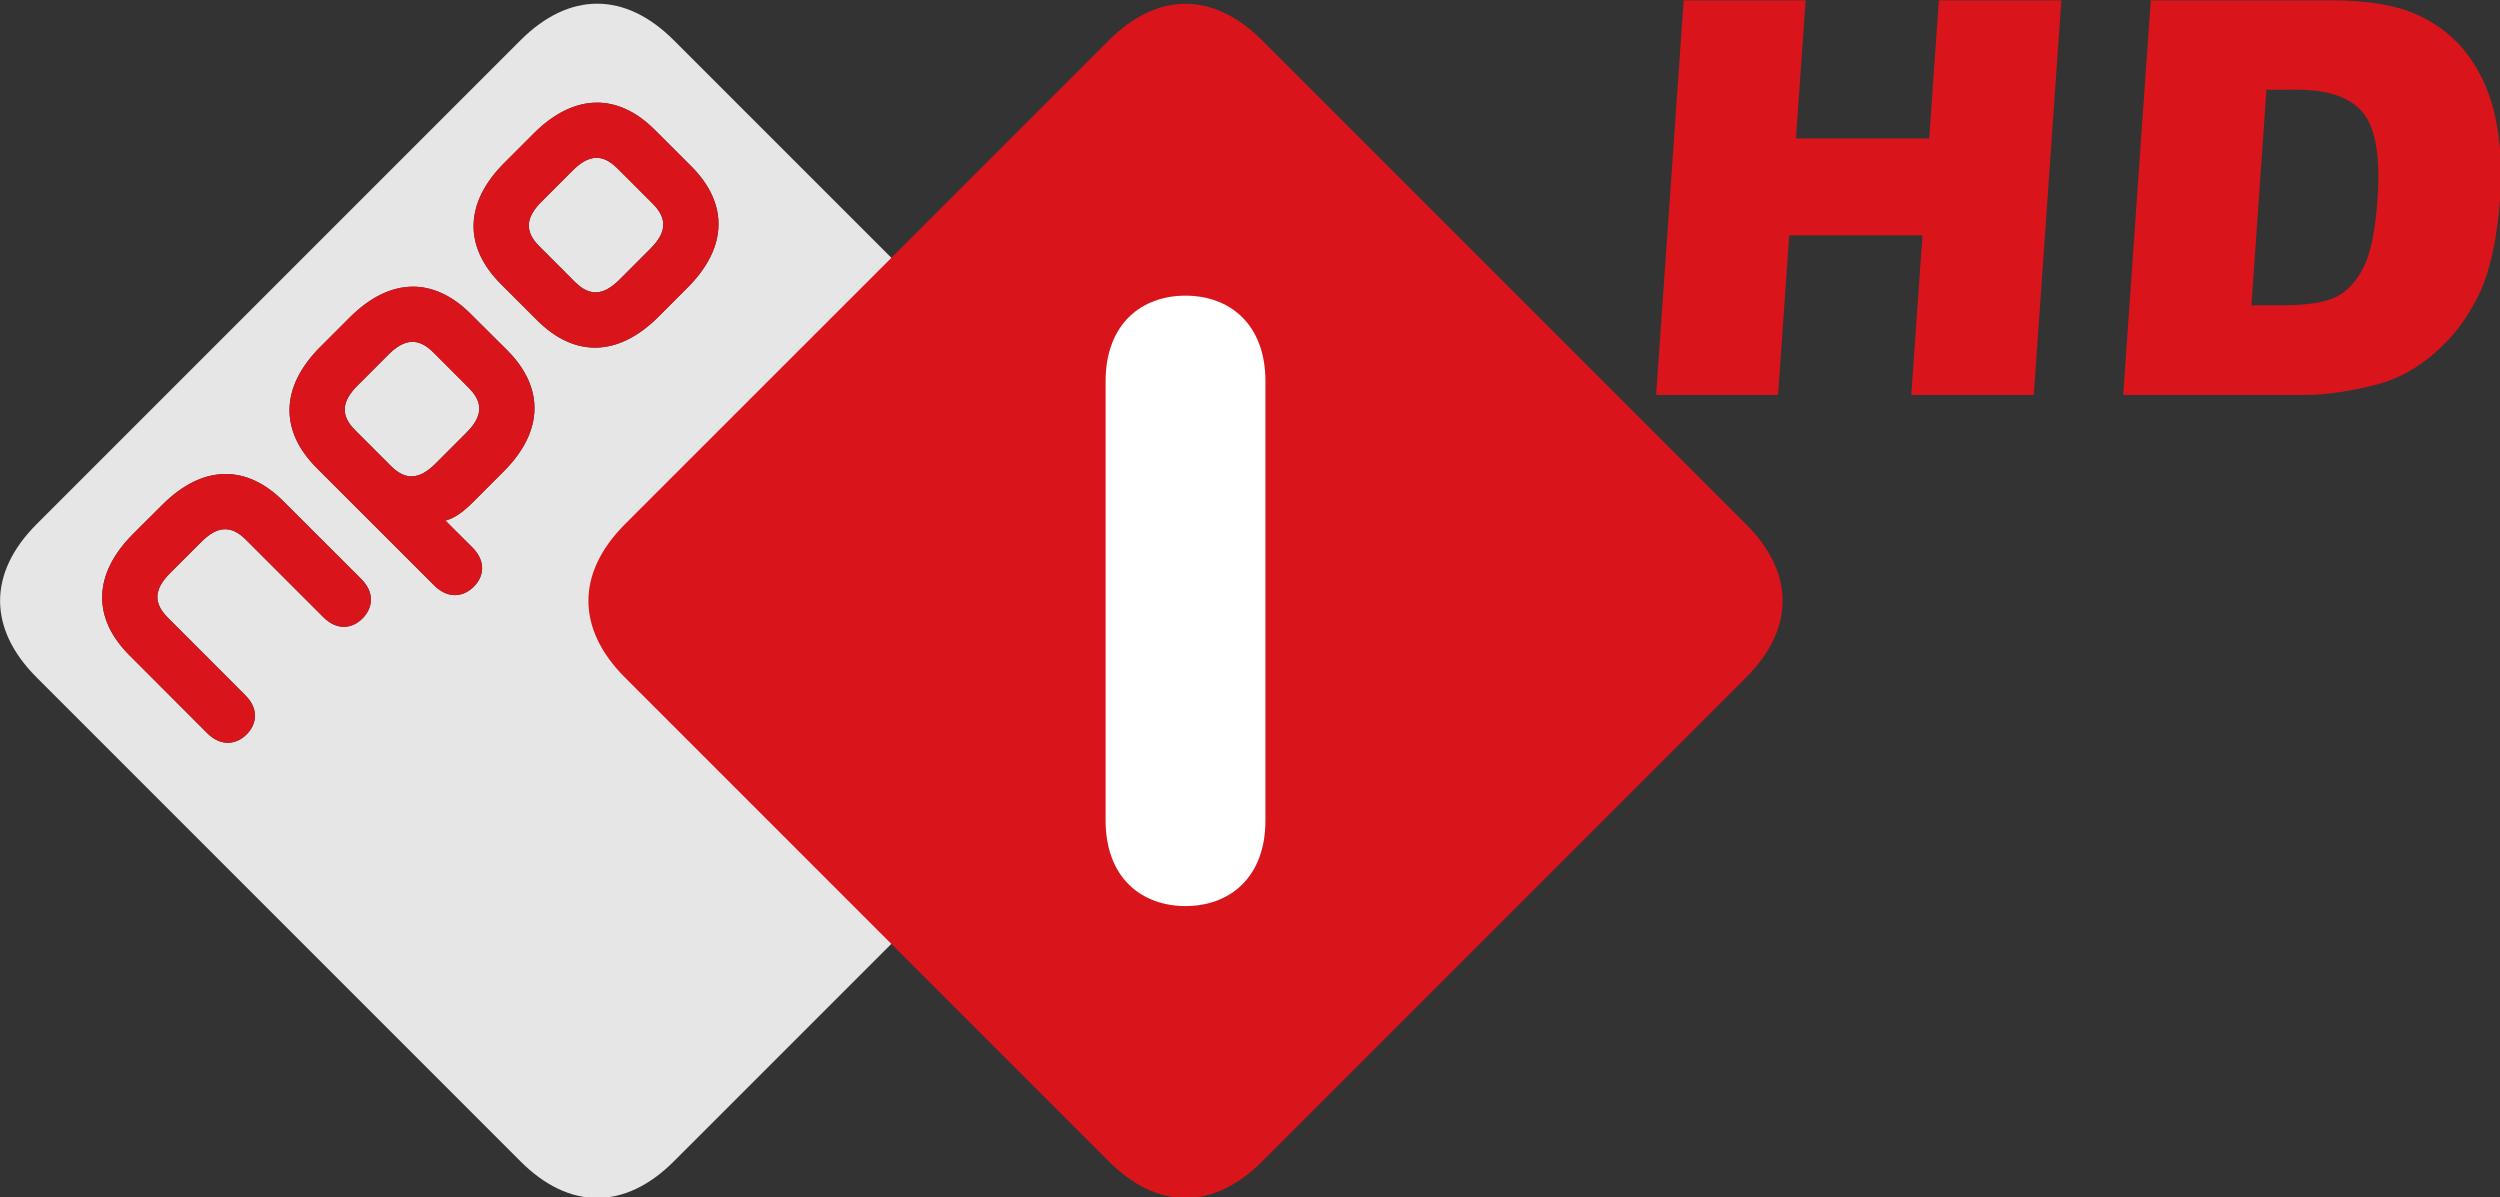 <?xml version="1.0" encoding="UTF-8" standalone="no"?>
<!-- Created with Inkscape (http://www.inkscape.org/) -->
<svg xmlns:rdf="http://www.w3.org/1999/02/22-rdf-syntax-ns#" xmlns="http://www.w3.org/2000/svg" height="287.32" width="600" version="1.1" xmlns:cc="http://creativecommons.org/ns#" xmlns:dc="http://purl.org/dc/elements/1.1/">
 <rect width="100%" height="100%" fill="#333333" stroke="none"/>
 <g fill="#d9151b" transform="matrix(1.606,0,0,1.606,-1557.965,-590.51)">
  <path d="m1221.7,367.74,18.223,0-1.442,20.637,19.913,0,1.442-20.637,18.303,0-4.12,58.973-18.303,0,1.667-23.855-19.913,0-1.667,23.855-18.223,0z"/>
  <path d="m1291.5,367.74,27.073,0c5.337,0,9.597,0.724,12.781,2.172,3.184,1.448,5.754,3.527,7.71,6.235,1.956,2.709,3.292,5.86,4.006,9.453,0.714,3.594,0.931,7.402,0.65,11.425-0.44,6.302-1.499,11.19-3.176,14.663-1.678,3.473-3.872,6.383-6.584,8.729-2.712,2.347-5.556,3.909-8.534,4.686-4.071,1.073-7.729,1.609-10.974,1.609h-27.073zm17.29,13.355-2.251,32.222,4.465,0c3.808,0,6.546-0.422,8.215-1.267,1.668-0.845,3.031-2.32,4.09-4.425,1.059-2.105,1.753-5.518,2.083-10.238,0.436-6.249-0.284-10.526-2.161-12.833-1.877-2.306-5.176-3.459-9.896-3.46z"/>
 </g>
 <g transform="matrix(0.713,0,0,0.713,-50.794,-186.001)">
  <g fill-rule="nonzero" transform="translate(-8.112168e-6,-1.0119267e-5)">
   <path fill="#e6e6e6" d="m303.97,316.89-12.367-12.332c-12.25-12.285-26.999-12.495-40.756,1.273l-9.798,9.809c-13.768,13.756-13.535,28.482-1.285,40.755l12.355,12.332c12.262,12.308,27.011,12.519,40.767-1.25l9.786-9.809c13.78-13.768,13.558-28.505,1.296-40.779m-61.939,61.939-12.378-12.32c-12.262-12.273-26.987-12.507-40.744,1.273l-9.809,9.809c-13.768,13.745-13.546,28.47-1.285,40.756l39.658,39.634c4.578,4.554,9.728,3.889,13.254,0.374,3.515-3.515,4.111-8.583-0.455-13.173l-9.132-9.097c2.487-0.525,5.535-2.417,9.132-6.002l10.463-10.487c13.791-13.756,13.546-28.47,1.296-40.767m-49.164,76.992-26.263-26.252c-12.273-12.273-26.987-12.507-40.767,1.261l-9.809,9.786c-13.756,13.768-13.546,28.505-1.261,40.779l26.24,26.287c4.601,4.566,9.728,3.877,13.254,0.385,3.515-3.538,4.122-8.642-0.467-13.184l-26.018-26.053c-4.94-4.916-4.788-9.564,0.759-15.099l10.393-10.393c5.535-5.547,10.183-5.71,15.111-0.759l26.03,26.018c4.554,4.589,9.658,3.982,13.173,0.467,3.527-3.527,4.204-8.665-0.374-13.243m268.09,33.107-162.91,162.88c-16.396,16.407-35.209,16.407-51.592,0l-162.88-162.9c-16.407-16.396-16.407-35.197,0-51.604l162.88-162.88c16.407-16.407,35.197-16.407,51.592,0l162.89,162.87c16.407,16.396,16.407,35.197,0.012,51.604m-181.89-171.36c-4.951-4.928-9.588-4.788-15.123,0.759l-10.39,10.4c-5.535,5.524-5.687,10.171-0.736,15.099l11.876,11.9c4.94,4.951,9.564,4.8,15.123-0.747l10.393-10.405c5.524-5.512,5.675-10.183,0.747-15.099l-11.888-11.911zm-50.051,73.862c4.928,4.928,4.776,9.576-0.759,15.099l-10.393,10.405c-5.559,5.535-10.171,5.687-15.111,0.736l-11.9-11.9c-4.94-4.916-4.8-9.564,0.736-15.099l10.393-10.405c5.559-5.535,10.183-5.675,15.134-0.747l11.9,11.911z"/>
   <path d="m138.56,95.219c-6.935,0.131-14.059,3.548-20.938,10.438l-9.781,9.781c-13.768,13.756-13.574,28.496-1.312,40.781l39.656,39.625c4.578,4.554,9.735,3.89,13.25,0.375,3.527-3.515,4.128-8.598-0.438-13.188l-9.125-9.094c2.476-0.525,5.528-2.415,9.125-6l10.469-10.469c13.78-13.756,13.543-28.496,1.281-40.781l-12.37-12.31c-6.13-6.145-12.88-9.29-19.82-9.159zm-0.06,18.591c2.471-0.109,4.874,1.099,7.344,3.562l11.91,11.91c4.928,4.928,4.754,9.582-0.781,15.094l-10.375,10.406c-5.559,5.535-10.174,5.69-15.125,0.75l-11.92-11.91c-4.928-4.916-4.774-9.57,0.75-15.094l10.375-10.406c2.779-2.773,5.341-4.203,7.812-4.312z" transform="translate(71.271,262.142)" fill="#d9151b"/>
   <path d="m200.53,33.281c-6.938,0.131-14.059,3.528-20.938,10.406l-9.81,9.813c-13.77,13.756-13.53,28.477-1.28,40.75l12.344,12.344c12.25,12.297,27.025,12.518,40.781-1.25l9.781-9.812c13.79-13.765,13.55-28.505,1.29-40.778l-12.35-12.344c-6.125-6.143-12.874-9.256-19.812-9.125zm-0.09,18.594c2.468-0.114,4.868,1.067,7.344,3.531l11.91,11.906c4.94,4.916,4.762,9.601-0.75,15.125l-10.406,10.406c-5.547,5.547-10.154,5.701-15.094,0.75l-11.91-11.905c-4.951-4.928-4.774-9.57,0.75-15.094l10.41-10.406c2.762-2.779,5.282-4.199,7.75-4.312z" transform="translate(71.271,262.142)" fill="#d9151b"/>
   <path fill="#d9151b" d="m192.88,455.81c4.566,4.589,3.9,9.728,0.362,13.254-3.515,3.515-8.607,4.122-13.173-0.467l-26.018-26.018c-4.928-4.951-9.588-4.788-15.111,0.759l-10.405,10.393c-5.535,5.535-5.687,10.171-0.759,15.099l26.018,26.053c4.589,4.543,3.982,9.646,0.479,13.184-3.527,3.492-8.665,4.181-13.254-0.397l-26.252-26.275c-12.273-12.273-12.495-27.011,1.273-40.779l9.809-9.786c13.78-13.768,28.494-13.546,40.755-1.261l26.275,26.24z"/>
   <path fill="#d9151b" d="m281.6,437.33c-16.396,16.396-16.396,35.197,0,51.592l162.88,162.89c16.407,16.407,35.209,16.407,51.616,0l162.88-162.89c16.396-16.396,16.384-35.209,0-51.592l-162.88-162.87c-16.407-16.419-35.209-16.419-51.604,0l-162.9,162.87z"/>
   <path fill="#FFF" d="m497.19,389.2c0-19.28-12.075-28.809-26.906-28.809s-26.894,9.529-26.894,28.809v147.84c0,19.268,12.075,28.821,26.894,28.821,14.831,0,26.906-9.552,26.906-28.821v-147.84z"/>
  </g>
 </g>
</svg>
